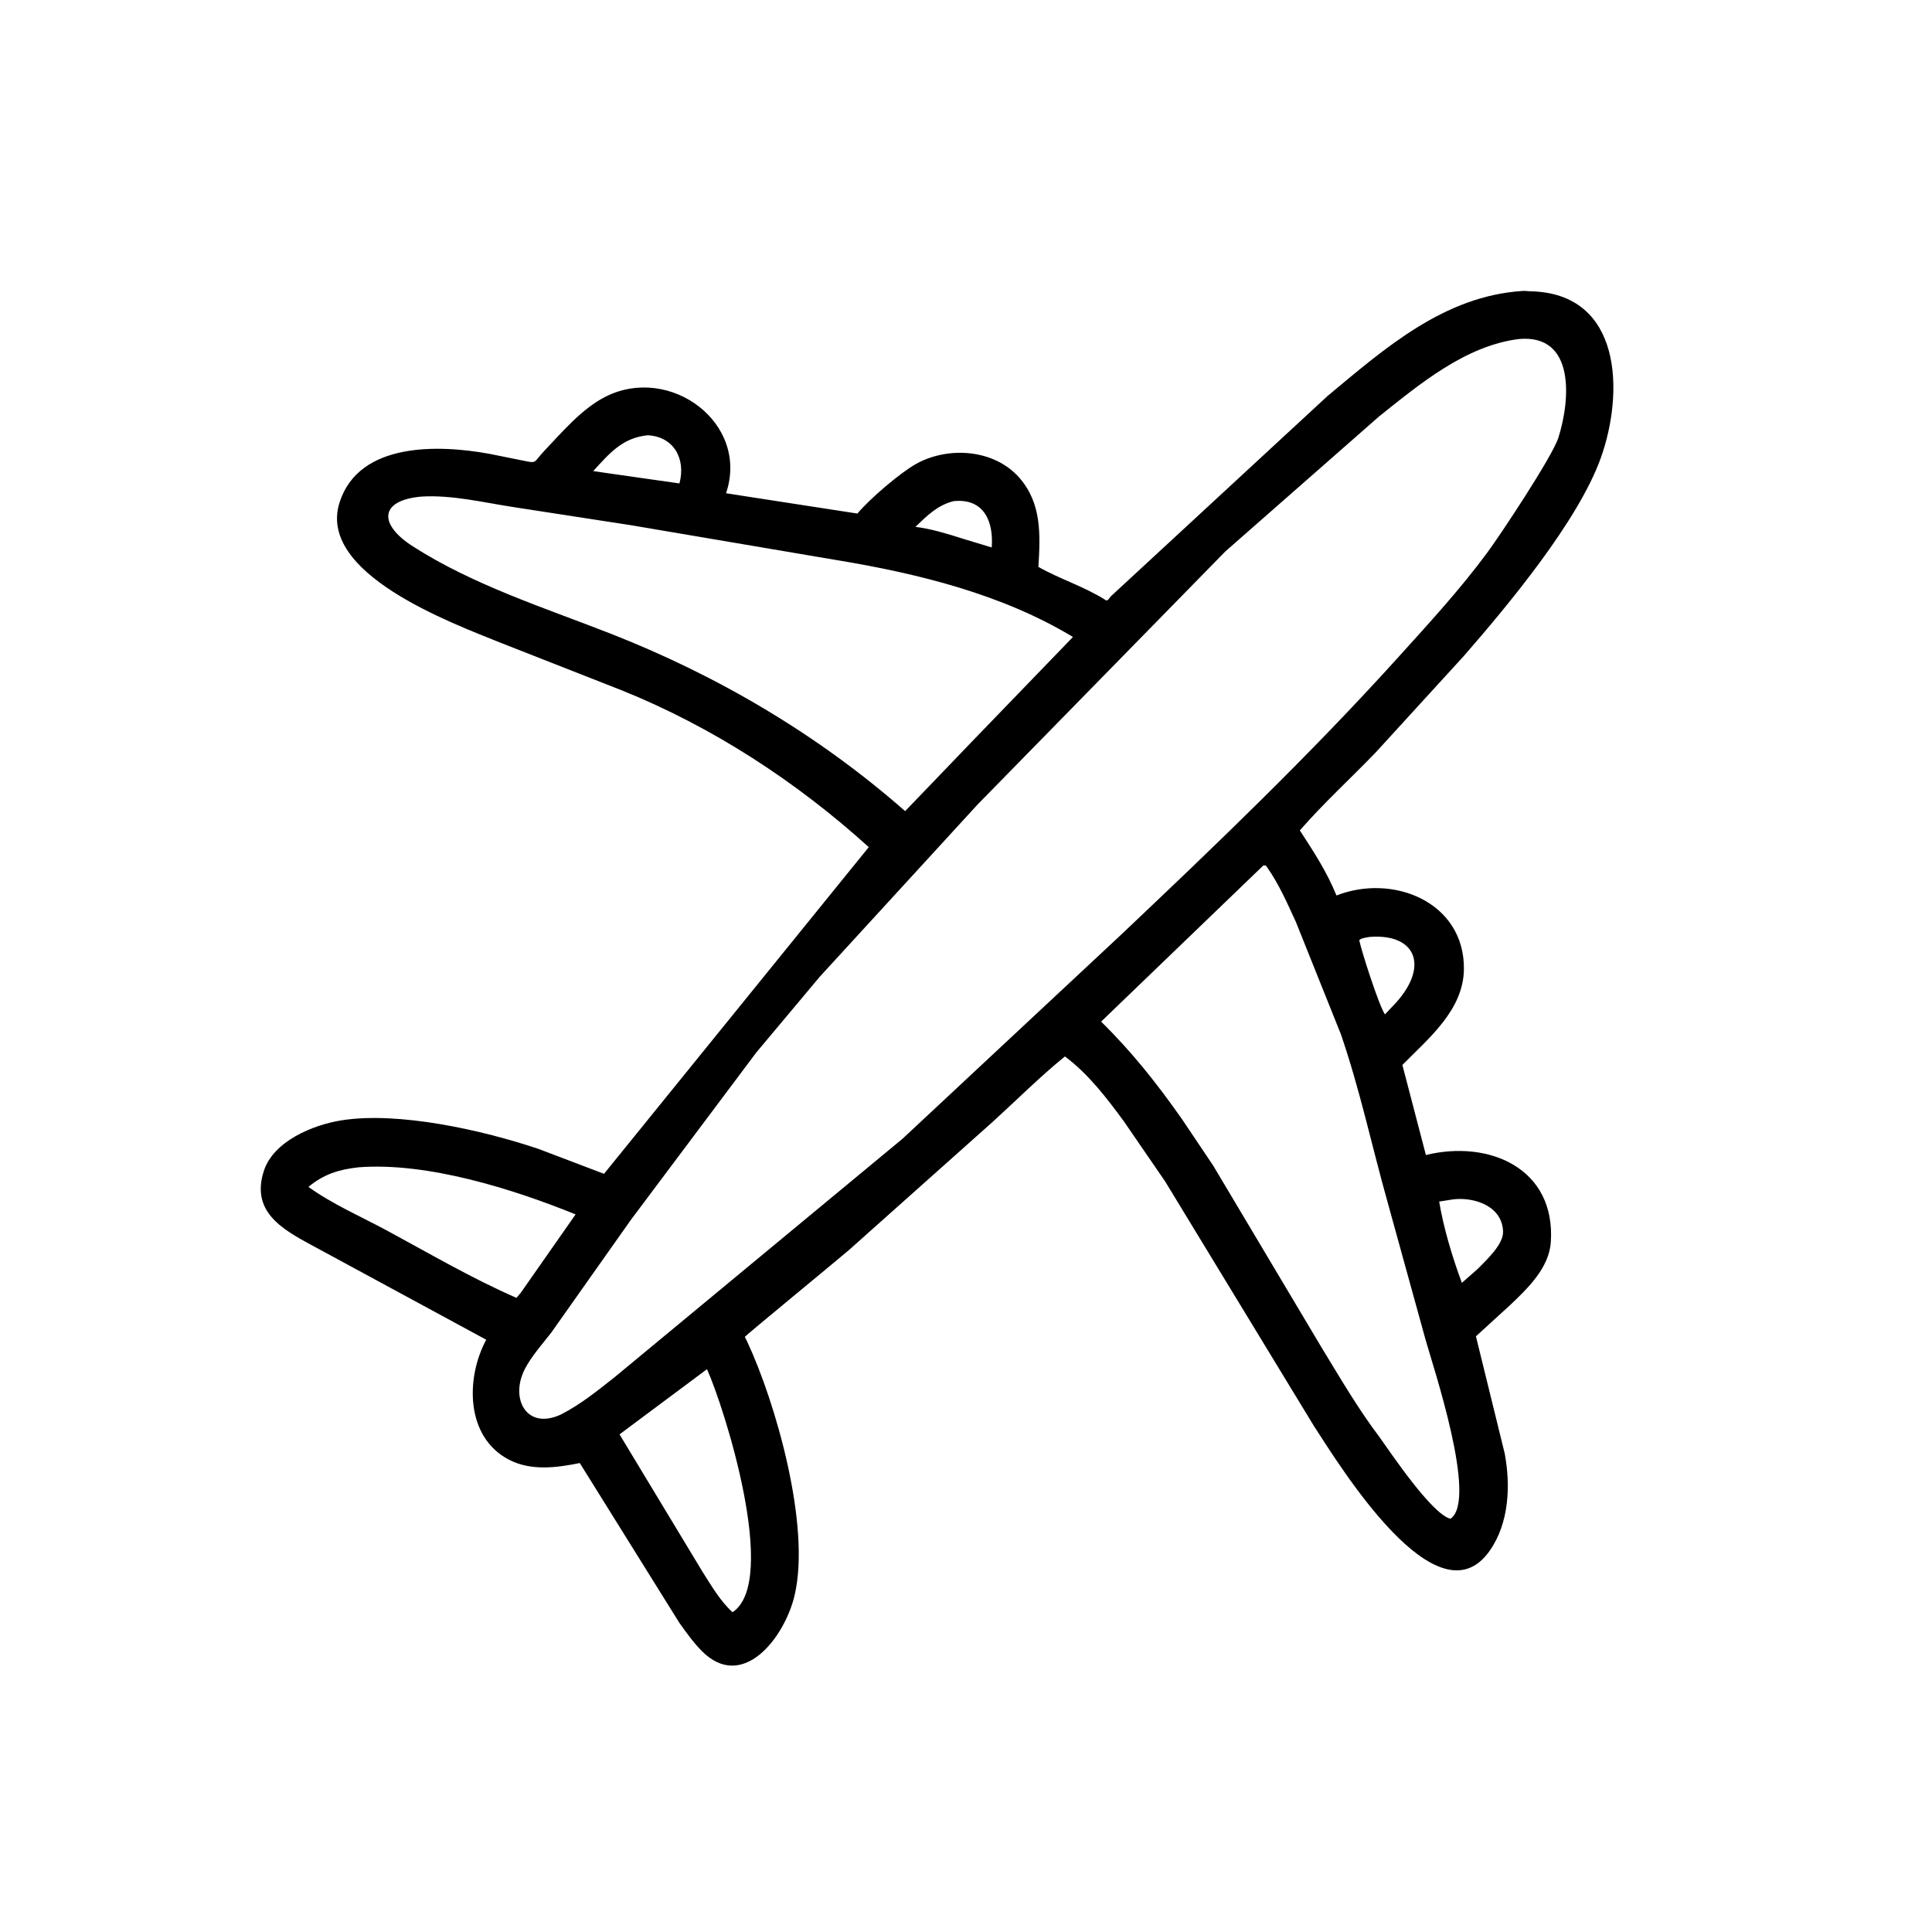 <svg version="1.1" xmlns="http://www.w3.org/2000/svg" style="display: block;" viewBox="0 0 2048 2048" width="640" height="640">
<path transform="translate(0,0)" fill="rgb(0,0,0)" d="M 614.591 1550.89 C 589.831 1555.88 562.885 1559.44 539.578 1547.35 C 493.279 1523.34 493.586 1460.68 515.424 1420.16 L 330.449 1319.95 C 298.265 1302.62 265.949 1283.95 279.655 1241.33 C 289.837 1209.66 331.742 1192.37 362.123 1187.58 C 422.729 1178.04 511.584 1197.95 571 1217.96 L 640.279 1244.3 L 920.931 897.995 C 844.167 828.521 755.605 770.713 659.53 731.959 L 531.394 681.644 C 477.493 659.918 335.651 607.721 360.034 532.355 C 380.77 468.261 465.34 471.352 518.5 481.02 L 554.065 488.173 C 569.876 491.495 565.036 490.545 576.997 477.915 C 595.999 457.851 617.182 432.837 642.242 420.33 C 710.575 386.229 794.73 448.659 769.629 522.879 L 908.892 544.395 C 922.202 528.453 954.767 500.762 971.435 491.573 C 1005.52 472.786 1054.1 476.222 1080.57 506.459 C 1104.47 533.764 1102.76 567.09 1100.76 600.951 C 1123.85 614.039 1149.31 621.685 1172.14 636.178 C 1174.29 637.541 1175.9 633.878 1177.5 632.157 L 1407.18 419.844 C 1468.36 368.892 1530.82 313.842 1613.69 308.455 C 1616.15 308.173 1619.66 308.719 1622.27 308.773 C 1719.81 310.797 1721.7 416.215 1696.9 485.5 C 1672.93 552.454 1597.97 642.291 1551.89 695.192 L 1458.36 797.548 C 1431.74 825.211 1403.09 851.321 1377.88 880.264 C 1392.39 902.521 1406.72 924.507 1416.73 949.261 C 1476.8 925.694 1552.3 956.304 1551.81 1027 C 1551.51 1070.46 1514.67 1100.43 1486.58 1128.9 L 1511.51 1224.36 C 1578.47 1208 1649.03 1238.37 1643.95 1316.45 C 1642.16 1343.91 1619.79 1365.35 1601.13 1383.13 L 1564.54 1416.55 L 1595.01 1540.55 C 1601.43 1574.59 1599.77 1614.23 1579.33 1643.6 C 1523.93 1723.22 1420.59 1554.25 1392.92 1511.8 L 1235.13 1252.41 L 1191.48 1188.87 C 1173.29 1164.02 1153.71 1138.43 1128.87 1119.87 C 1102.17 1141.53 1077.24 1166.55 1051.75 1189.69 L 899.97 1325.05 C 888.725 1334.79 789.828 1416.01 789.619 1417.1 C 789.554 1417.43 791.502 1420.98 791.779 1421.57 C 822.503 1487.17 859.717 1617.87 842.256 1691.33 C 831.552 1736.36 786.987 1793.76 743.79 1749.99 C 734.943 1741.03 727.392 1730.42 720.08 1720.18 L 614.591 1550.89 z M 1610.23 359.377 C 1553.6 366.326 1504.88 407.148 1461.81 441.5 L 1298.87 584.586 L 1035.94 853.173 L 869.083 1035.27 L 801.655 1115.75 L 668.903 1292.91 L 584.291 1412.72 C 574.875 1424.84 564.053 1436.83 556.791 1450.41 C 539.953 1481.89 557.814 1516.65 594.718 1499.38 C 615.701 1488.62 633.635 1473.98 652.057 1459.44 L 956.786 1207.06 L 1187.05 992.101 C 1288.06 896.543 1388.6 800.289 1481.88 697.066 C 1514.35 661.136 1547.74 624.877 1576.51 585.881 C 1590.86 566.423 1645.45 484.186 1651.89 464.118 C 1664.44 424.996 1670.51 353.965 1610.23 359.377 z M 686.702 461.39 C 659.765 464.044 645.974 480.622 628.841 499.387 L 674.775 505.976 L 720.243 512.438 C 727.121 486.7 714.593 462.948 686.702 461.39 z M 446.551 526.41 C 402.327 530.388 400.807 555.551 437.684 579.187 C 501.476 620.073 576.015 643.858 646.154 671.251 C 760.216 715.799 867.35 778.799 959.482 859.845 L 1030.5 785.91 L 1137.37 675.22 C 1062.17 629.845 973.425 608.047 887.445 593.818 L 668.832 556.747 L 544.039 537.493 C 512.202 532.613 478.872 524.403 446.551 526.41 z M 1010.84 531.227 C 993.51 535.656 983.025 546.452 970.389 558.464 C 987.71 560.718 1004.13 565.784 1020.71 571.056 L 1051.26 580.327 C 1053.37 552.714 1043.03 527.953 1010.84 531.227 z M 1339.12 917.5 L 1167.23 1082.97 C 1199.84 1114.96 1226.57 1148.76 1252.88 1186.24 L 1286.01 1235.56 L 1400.87 1428.33 C 1420.46 1460.46 1439.66 1493.43 1462.39 1523.48 C 1474.3 1540.13 1517.64 1604.88 1537.5 1609.97 C 1566.94 1590.53 1518.79 1447.59 1511.05 1419.79 L 1471.12 1275.12 C 1454.31 1215.48 1441.57 1154.93 1421.35 1096.22 L 1373.68 977.278 C 1364.82 957.939 1355.73 937.232 1343.49 919.823 L 1341.83 917.5 C 1340.91 917.456 1340.04 917.369 1339.12 917.5 z M 1451.65 993.215 C 1448.14 993.944 1443.59 994.178 1440.89 996.5 C 1442.47 1005.99 1461.66 1065.97 1468.11 1075.29 L 1480.17 1062.5 C 1514.73 1023.88 1500.79 989.696 1452.53 993.129 L 1451.65 993.215 z M 380.292 1237.37 C 359.483 1239.64 343.236 1244.6 326.963 1258.17 C 352.241 1276.43 382.617 1289.56 410.069 1304.37 C 455.537 1328.91 500.047 1355.09 547.47 1375.79 L 552.036 1370.39 L 610.143 1287.31 C 543.966 1260.43 453.142 1231.84 380.292 1237.37 z M 1540.54 1271.35 L 1525.58 1273.73 C 1530.33 1302.05 1539.62 1332.9 1549.64 1359.86 L 1566.29 1345.25 C 1575.22 1336.07 1593.79 1319.26 1593.32 1305.5 C 1592.4 1278.45 1563.04 1268.78 1540.54 1271.35 z M 749.441 1451.4 L 656.727 1520.49 L 744.845 1666.41 C 754.372 1681.25 763.351 1697.08 776.539 1709.01 C 826.241 1676.26 767.608 1491.42 749.441 1451.4 z"/>
</svg>